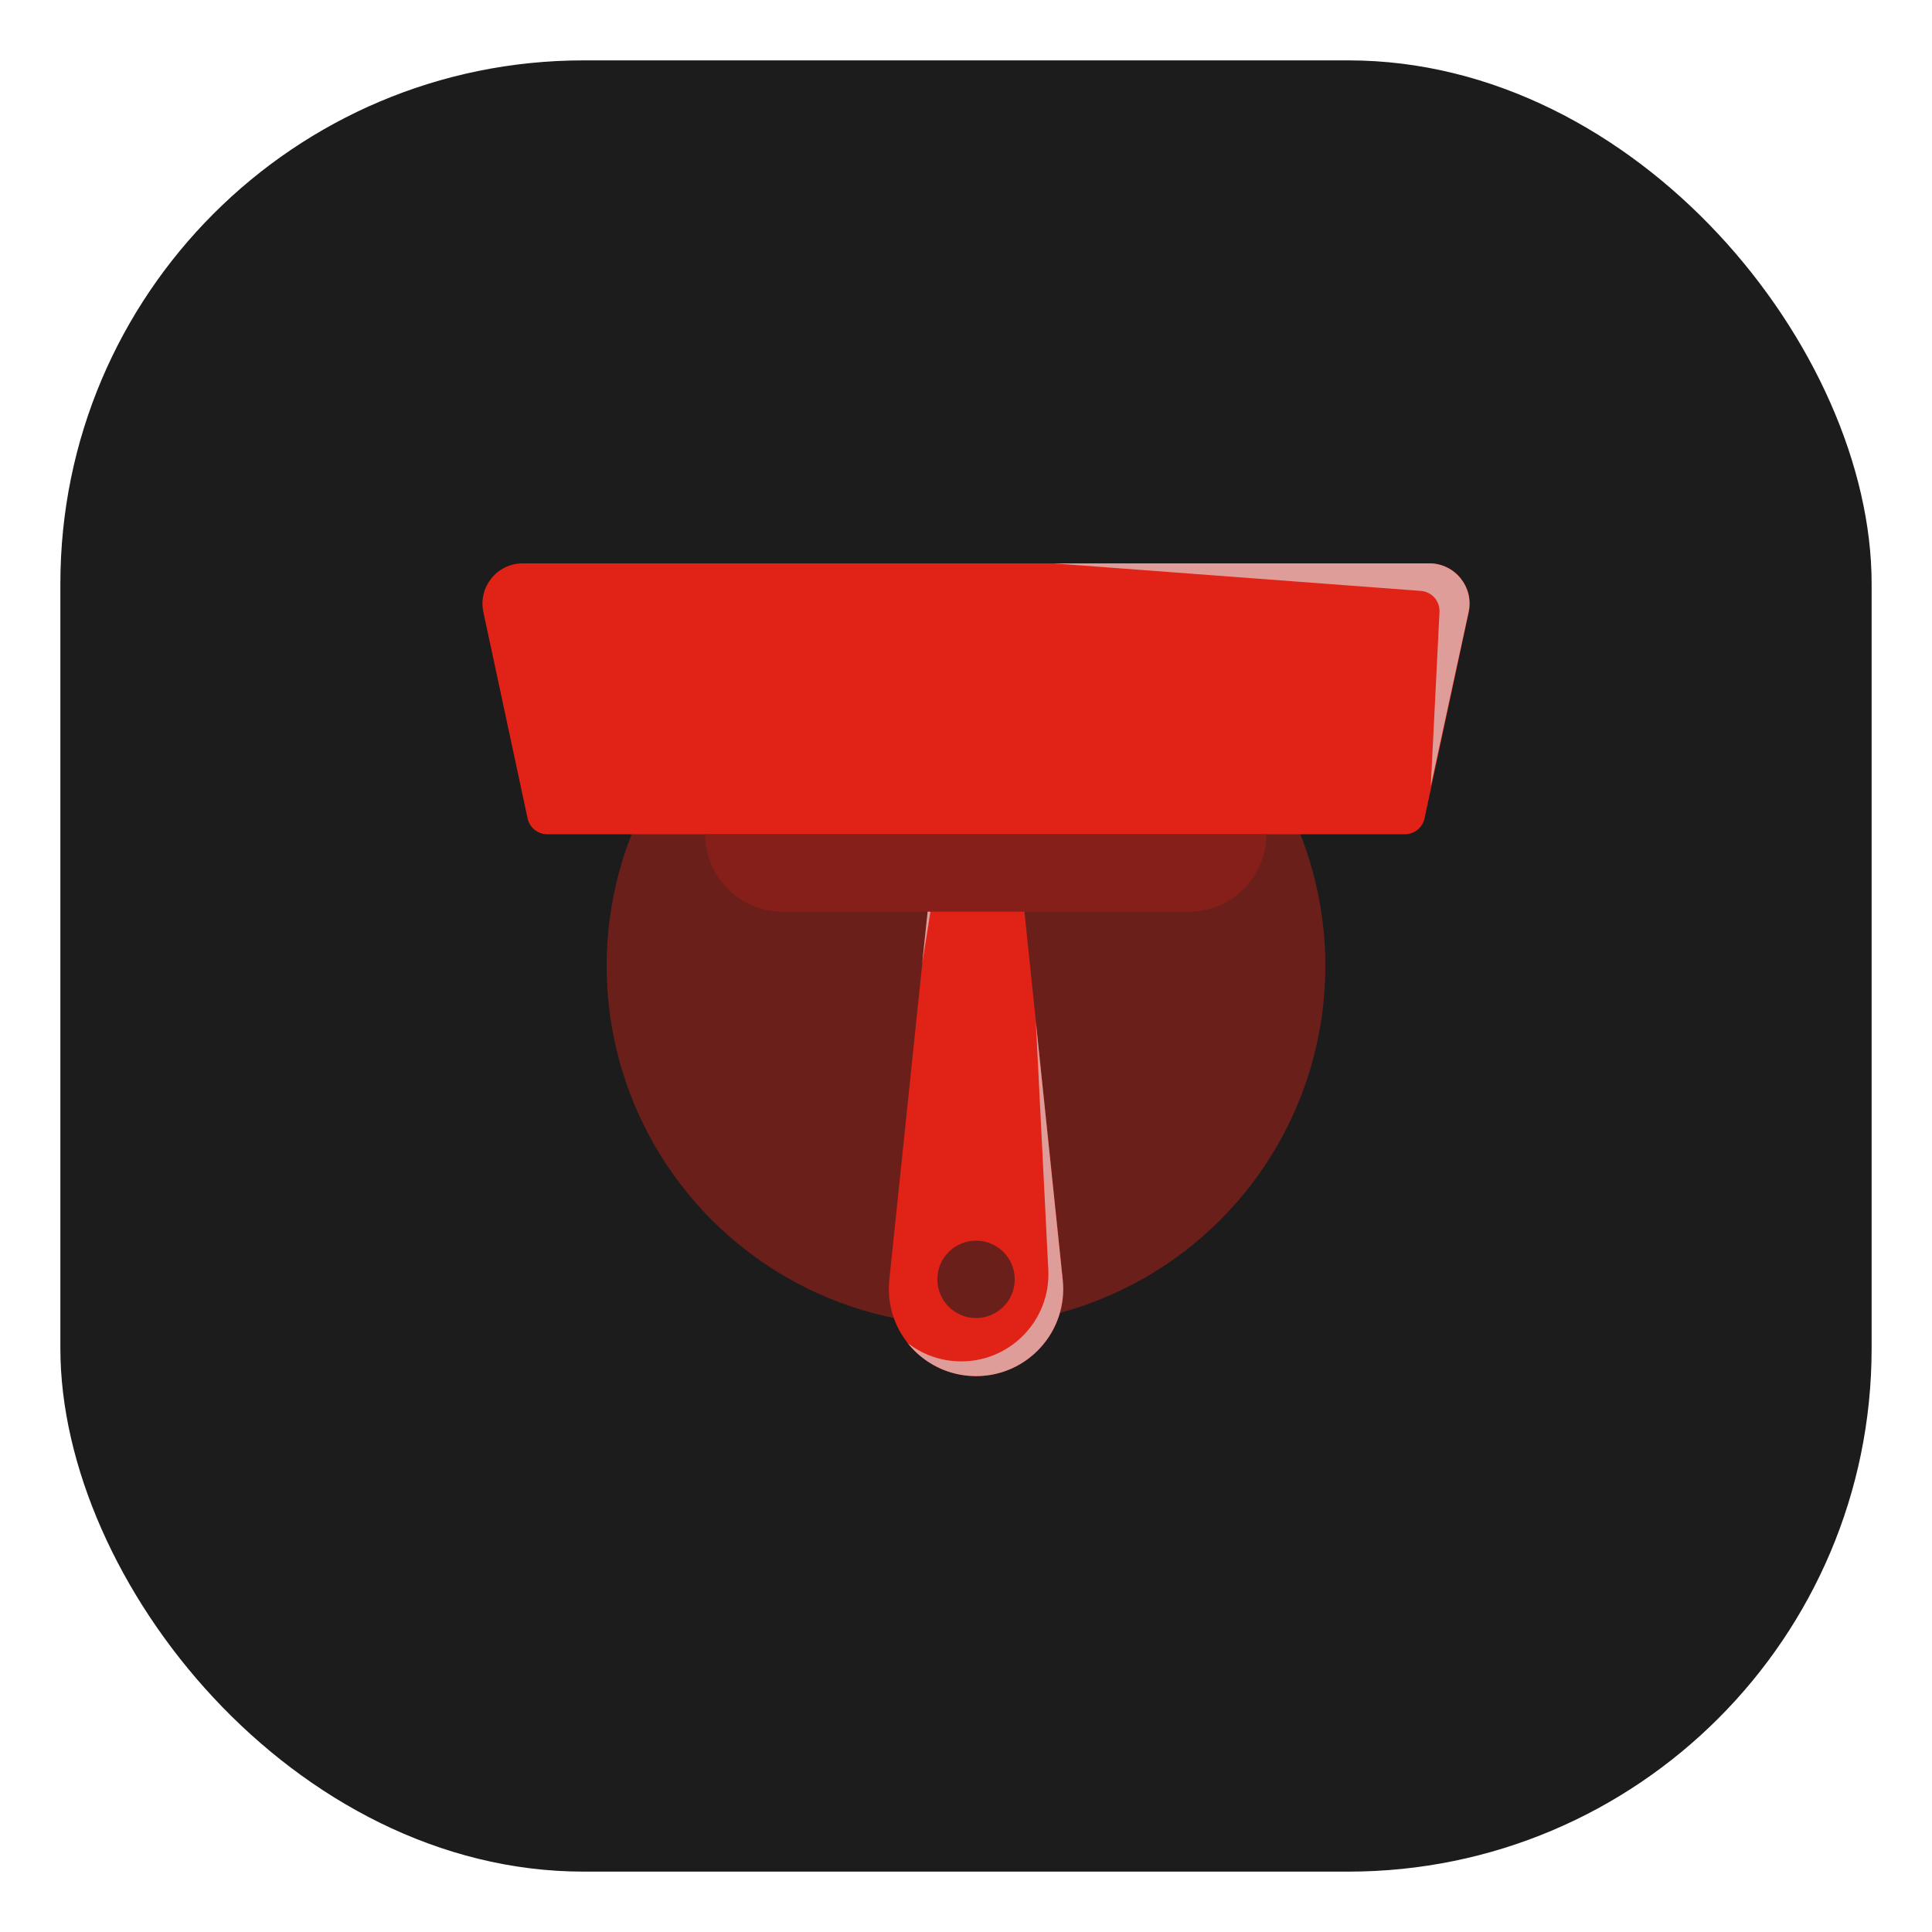 <?xml version="1.0" encoding="UTF-8"?> <svg xmlns="http://www.w3.org/2000/svg" width="96" height="96" viewBox="0 0 96 96" fill="none"> <rect x="3" y="3" width="90" height="90" rx="26" fill="#1C1C1C"></rect> <g opacity="0.4" filter="url(#filter0_f_129_1680)"> <circle cx="48" cy="48" r="17.857" fill="#E12216"></circle> </g> <path d="M24.018 30.412C23.752 29.167 24.701 27.993 25.974 27.993H71.026C72.299 27.993 73.248 29.167 72.982 30.412L70.785 40.664C70.686 41.125 70.278 41.454 69.807 41.454H27.193C26.721 41.454 26.314 41.125 26.215 40.664L24.018 30.412Z" fill="#E12216"></path> <path d="M52.346 27.993H71.018C72.294 27.993 73.243 29.171 72.972 30.418L71.096 39.05L71.528 30.409C71.555 29.867 71.145 29.403 70.604 29.362L52.346 27.993Z" fill="#DE9D99"></path> <path d="M35.039 41.454H62.924V41.454C62.924 43.578 61.202 45.3 59.078 45.3H38.885C36.761 45.3 35.039 43.578 35.039 41.454V41.454Z" fill="#861F19"></path> <path fill-rule="evenodd" clip-rule="evenodd" d="M50.903 45.3H46.096L44.19 63.596C43.923 66.152 45.929 68.377 48.499 68.377C51.07 68.377 53.075 66.152 52.809 63.596L50.903 45.3ZM48.499 65.493C49.562 65.493 50.422 64.632 50.422 63.57C50.422 62.508 49.562 61.647 48.499 61.647C47.437 61.647 46.576 62.508 46.576 63.57C46.576 64.632 47.437 65.493 48.499 65.493Z" fill="#E12216"></path> <path fill-rule="evenodd" clip-rule="evenodd" d="M46.233 45.301H46.093L45.823 47.885L46.233 45.301ZM45.096 66.73C45.886 67.729 47.108 68.378 48.496 68.378C51.067 68.378 53.072 66.153 52.806 63.596L51.47 50.774L52.09 63.096C52.218 65.664 50.097 67.778 47.53 67.64C46.605 67.591 45.768 67.256 45.096 66.73Z" fill="#DE9D99"></path> <defs> <filter id="filter0_f_129_1680" x="0.143" y="0.143" width="95.715" height="95.714" filterUnits="userSpaceOnUse" color-interpolation-filters="sRGB"> <feFlood flood-opacity="0" result="BackgroundImageFix"></feFlood> <feBlend mode="normal" in="SourceGraphic" in2="BackgroundImageFix" result="shape"></feBlend> <feGaussianBlur stdDeviation="15" result="effect1_foregroundBlur_129_1680"></feGaussianBlur> </filter> </defs> </svg> 